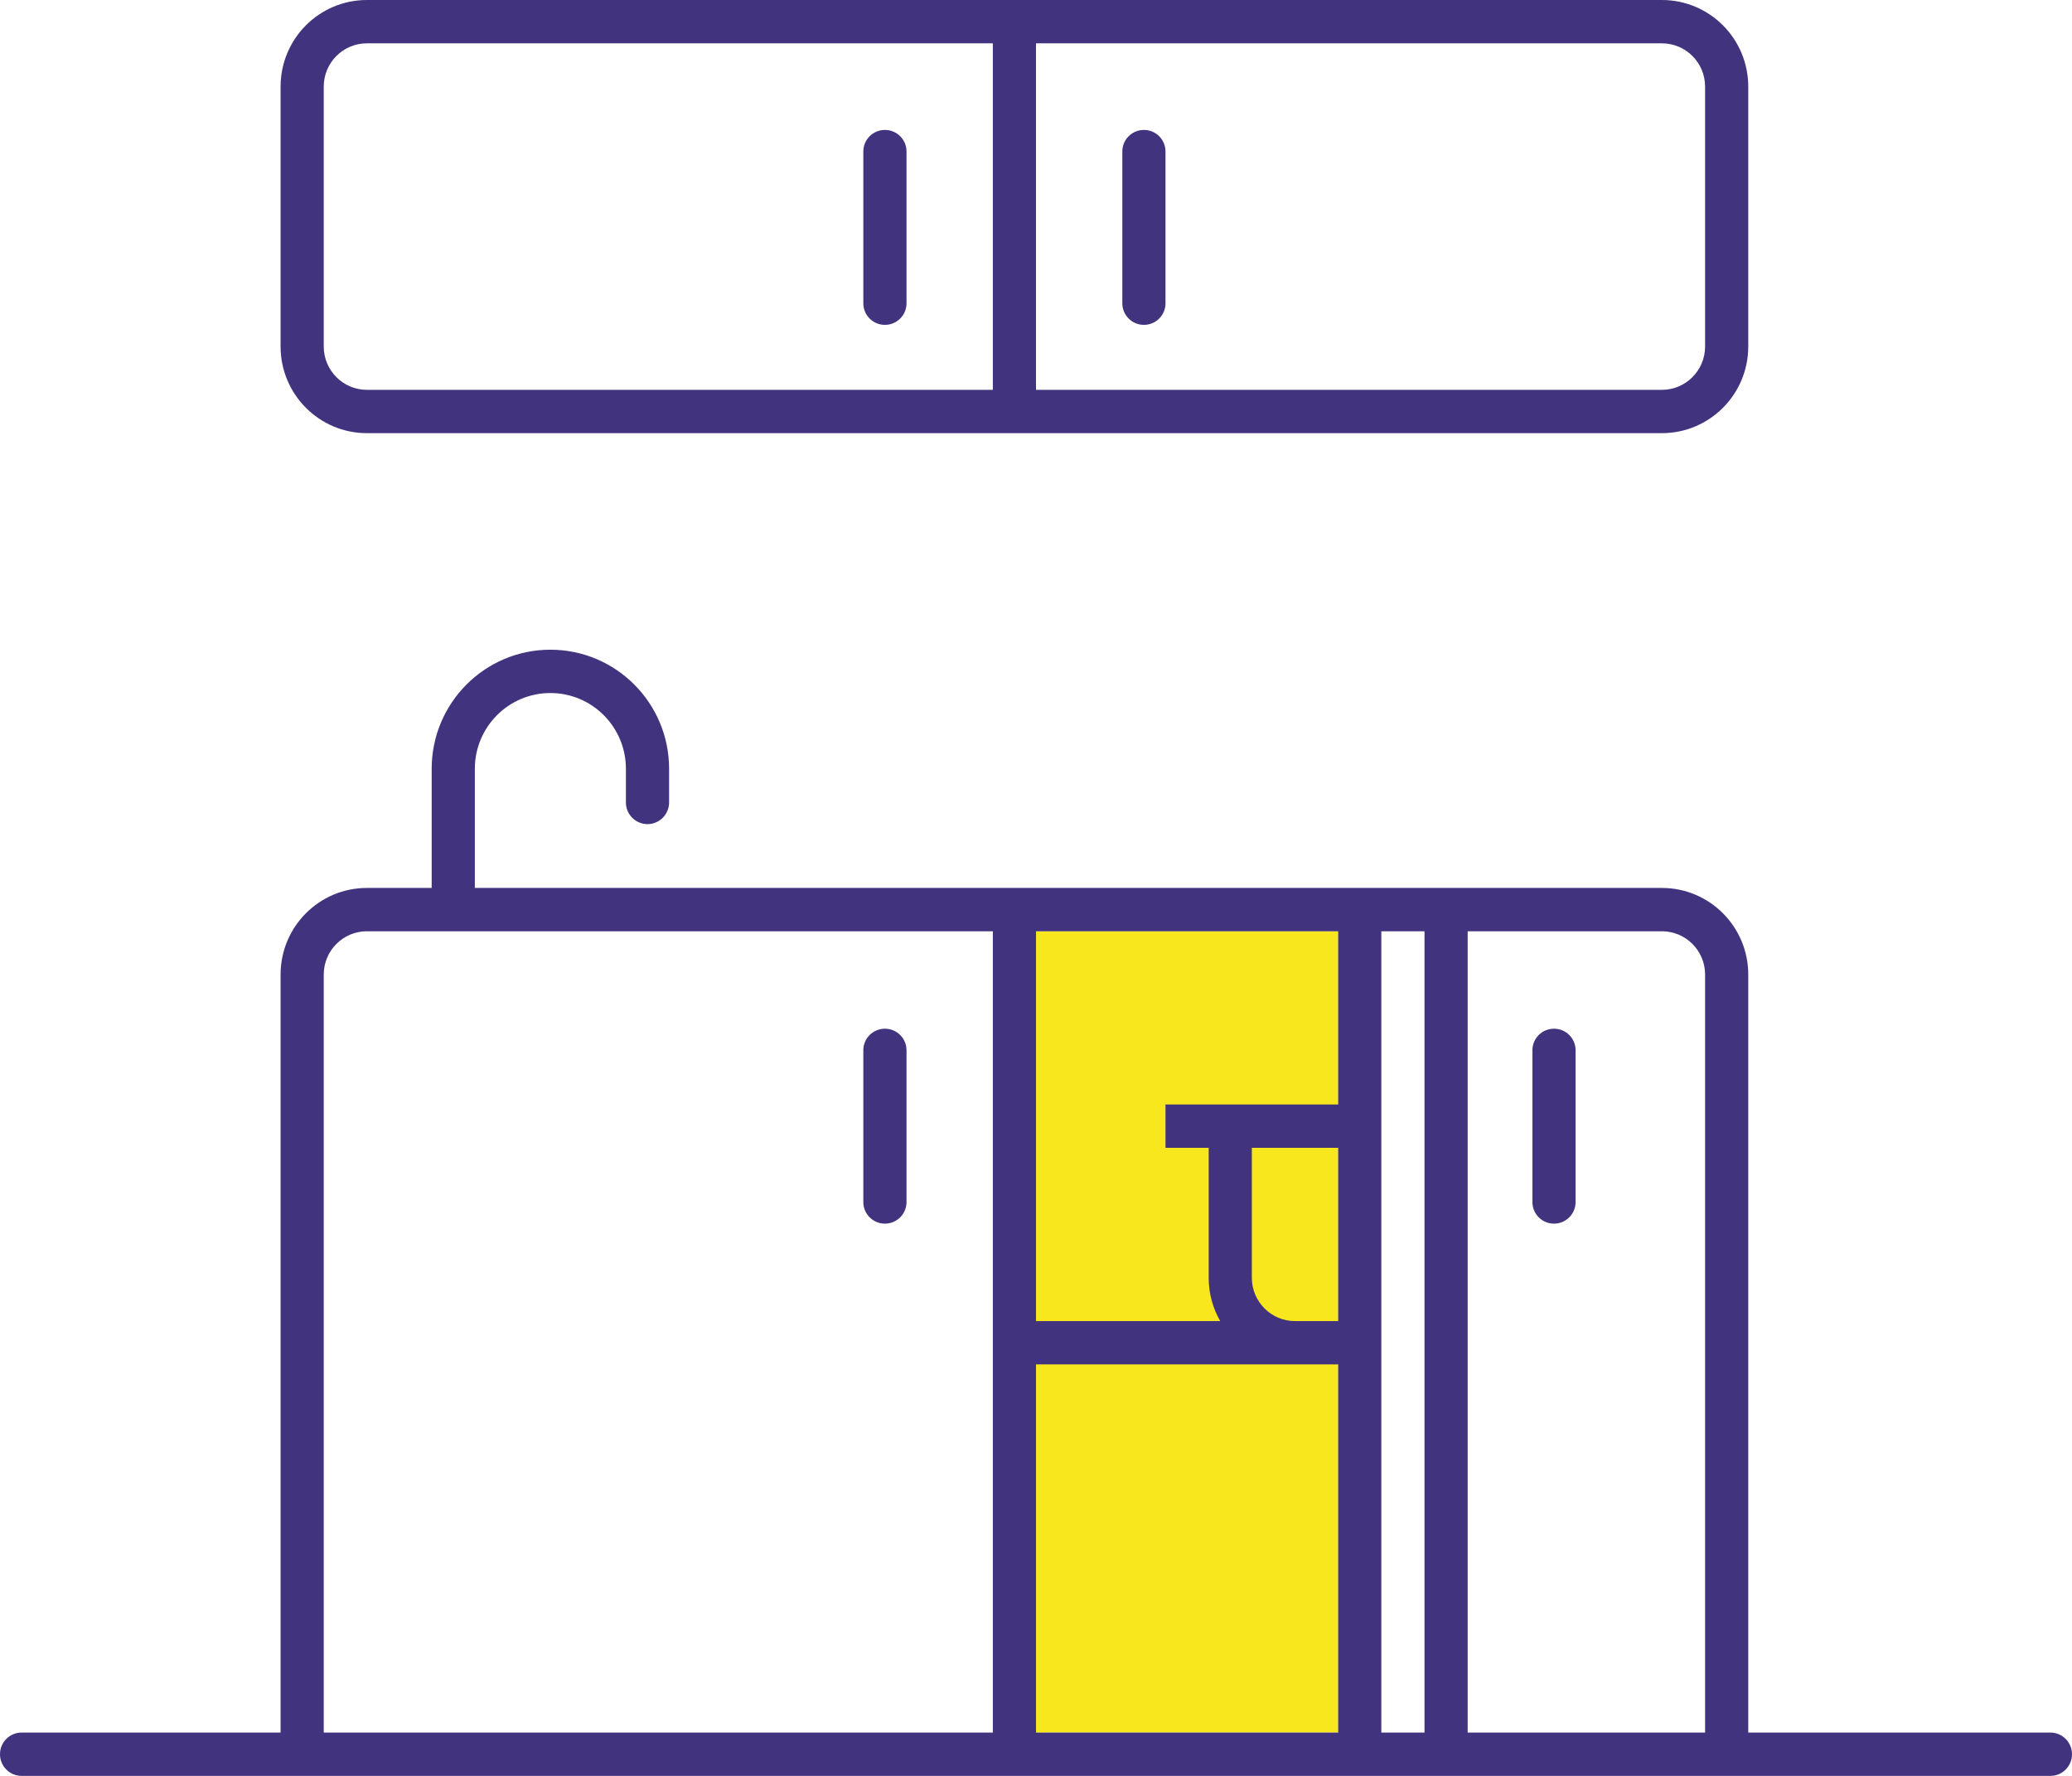 <?xml version="1.0" encoding="UTF-8"?>
<svg width="77px" height="66px" viewBox="0 0 77 66" version="1.1" xmlns="http://www.w3.org/2000/svg" xmlns:xlink="http://www.w3.org/1999/xlink">
    <!-- Generator: Sketch 54 (76480) - https://sketchapp.com -->
    <title>kitchen_active</title>
    <desc>Created with Sketch.</desc>
    <g id="kitchen_active" stroke="none" stroke-width="1" fill="none" fill-rule="evenodd">
        <g id="Group-Copy-5">
            <rect id="Rectangle" fill="#F8E71C" x="38.5" y="34.61" width="11.229" height="29.78"></rect>
            <path d="M38.5,1.61 L38.5,14.488 L61.76,14.488 C62.646,14.488 63.365,13.767 63.365,12.878 L63.365,3.22 C63.365,2.33 62.646,1.61 61.76,1.61 L38.5,1.61 Z M36.896,14.488 L36.896,1.61 L13.635,1.61 C12.749,1.61 12.031,2.33 12.031,3.22 L12.031,12.878 C12.031,13.767 12.749,14.488 13.635,14.488 L36.896,14.488 Z M16.042,33 L16.042,28.573 C16.042,26.128 18.017,24.146 20.453,24.146 C22.89,24.146 24.865,26.128 24.865,28.573 L24.865,29.823 C24.865,30.267 24.505,30.628 24.062,30.628 C23.62,30.628 23.26,30.267 23.26,29.823 L23.26,28.573 C23.26,27.017 22.004,25.756 20.453,25.756 C18.903,25.756 17.646,27.017 17.646,28.573 L17.646,33 L61.76,33 C63.532,33 64.969,34.441 64.969,36.22 L64.969,64.39 L76.198,64.39 C76.641,64.39 77,64.751 77,65.195 C77,65.64 76.641,66 76.198,66 L0.802,66 C0.359,66 5.42492071e-17,65.64 0,65.195 C-5.42492071e-17,64.751 0.359,64.39 0.802,64.39 L10.427,64.39 L10.427,36.22 C10.427,34.441 11.864,33 13.635,33 L16.042,33 Z M51.333,34.61 L51.333,64.39 L52.938,64.39 L52.938,34.61 L51.333,34.61 Z M49.729,50.707 L38.5,50.707 L38.5,49.098 L45.346,49.098 C45.073,48.624 44.917,48.074 44.917,47.488 L44.917,42.659 L43.312,42.659 L43.312,41.049 L49.729,41.049 L49.729,34.61 L38.5,34.61 L38.5,64.39 L49.729,64.39 L49.729,50.707 Z M54.542,34.61 L54.542,64.39 L63.365,64.39 L63.365,36.22 C63.365,35.33 62.646,34.61 61.76,34.61 L54.542,34.61 Z M12.031,64.39 L36.896,64.39 L36.896,34.61 L13.635,34.61 C12.749,34.61 12.031,35.33 12.031,36.22 L12.031,64.39 Z M49.729,49.098 L49.729,42.659 L46.521,42.659 L46.521,47.488 C46.521,48.377 47.239,49.098 48.125,49.098 L49.729,49.098 Z M33.688,5.629 L33.688,11.273 C33.688,11.715 33.329,12.073 32.888,12.073 L32.883,12.073 C32.442,12.073 32.083,11.715 32.083,11.273 L32.083,5.629 C32.083,5.187 32.442,4.829 32.883,4.829 L32.888,4.829 C33.329,4.829 33.688,5.187 33.688,5.629 Z M43.312,5.629 L43.312,11.273 C43.312,11.715 42.954,12.073 42.513,12.073 L42.508,12.073 C42.067,12.073 41.708,11.715 41.708,11.273 L41.708,5.629 C41.708,5.187 42.067,4.829 42.508,4.829 L42.513,4.829 C42.954,4.829 43.312,5.187 43.312,5.629 Z M13.635,0 L61.76,0 C63.532,0 64.969,1.441 64.969,3.22 L64.969,12.878 C64.969,14.656 63.532,16.098 61.76,16.098 L13.635,16.098 C11.864,16.098 10.427,14.656 10.427,12.878 L10.427,3.22 C10.427,1.441 11.864,0 13.635,0 Z M33.688,39.032 L33.688,44.676 C33.688,45.117 33.329,45.476 32.888,45.476 L32.883,45.476 C32.442,45.476 32.083,45.117 32.083,44.676 L32.083,39.032 C32.083,38.59 32.442,38.232 32.883,38.232 L32.888,38.232 C33.329,38.232 33.688,38.59 33.688,39.032 Z M58.552,39.032 L58.552,44.676 C58.552,45.117 58.194,45.476 57.752,45.476 L57.748,45.476 C57.306,45.476 56.948,45.117 56.948,44.676 L56.948,39.032 C56.948,38.59 57.306,38.232 57.748,38.232 L57.752,38.232 C58.194,38.232 58.552,38.59 58.552,39.032 Z" id="Combined-Shape" fill="#42337E" fill-rule="nonzero"></path>
        </g>
    </g>
</svg>
